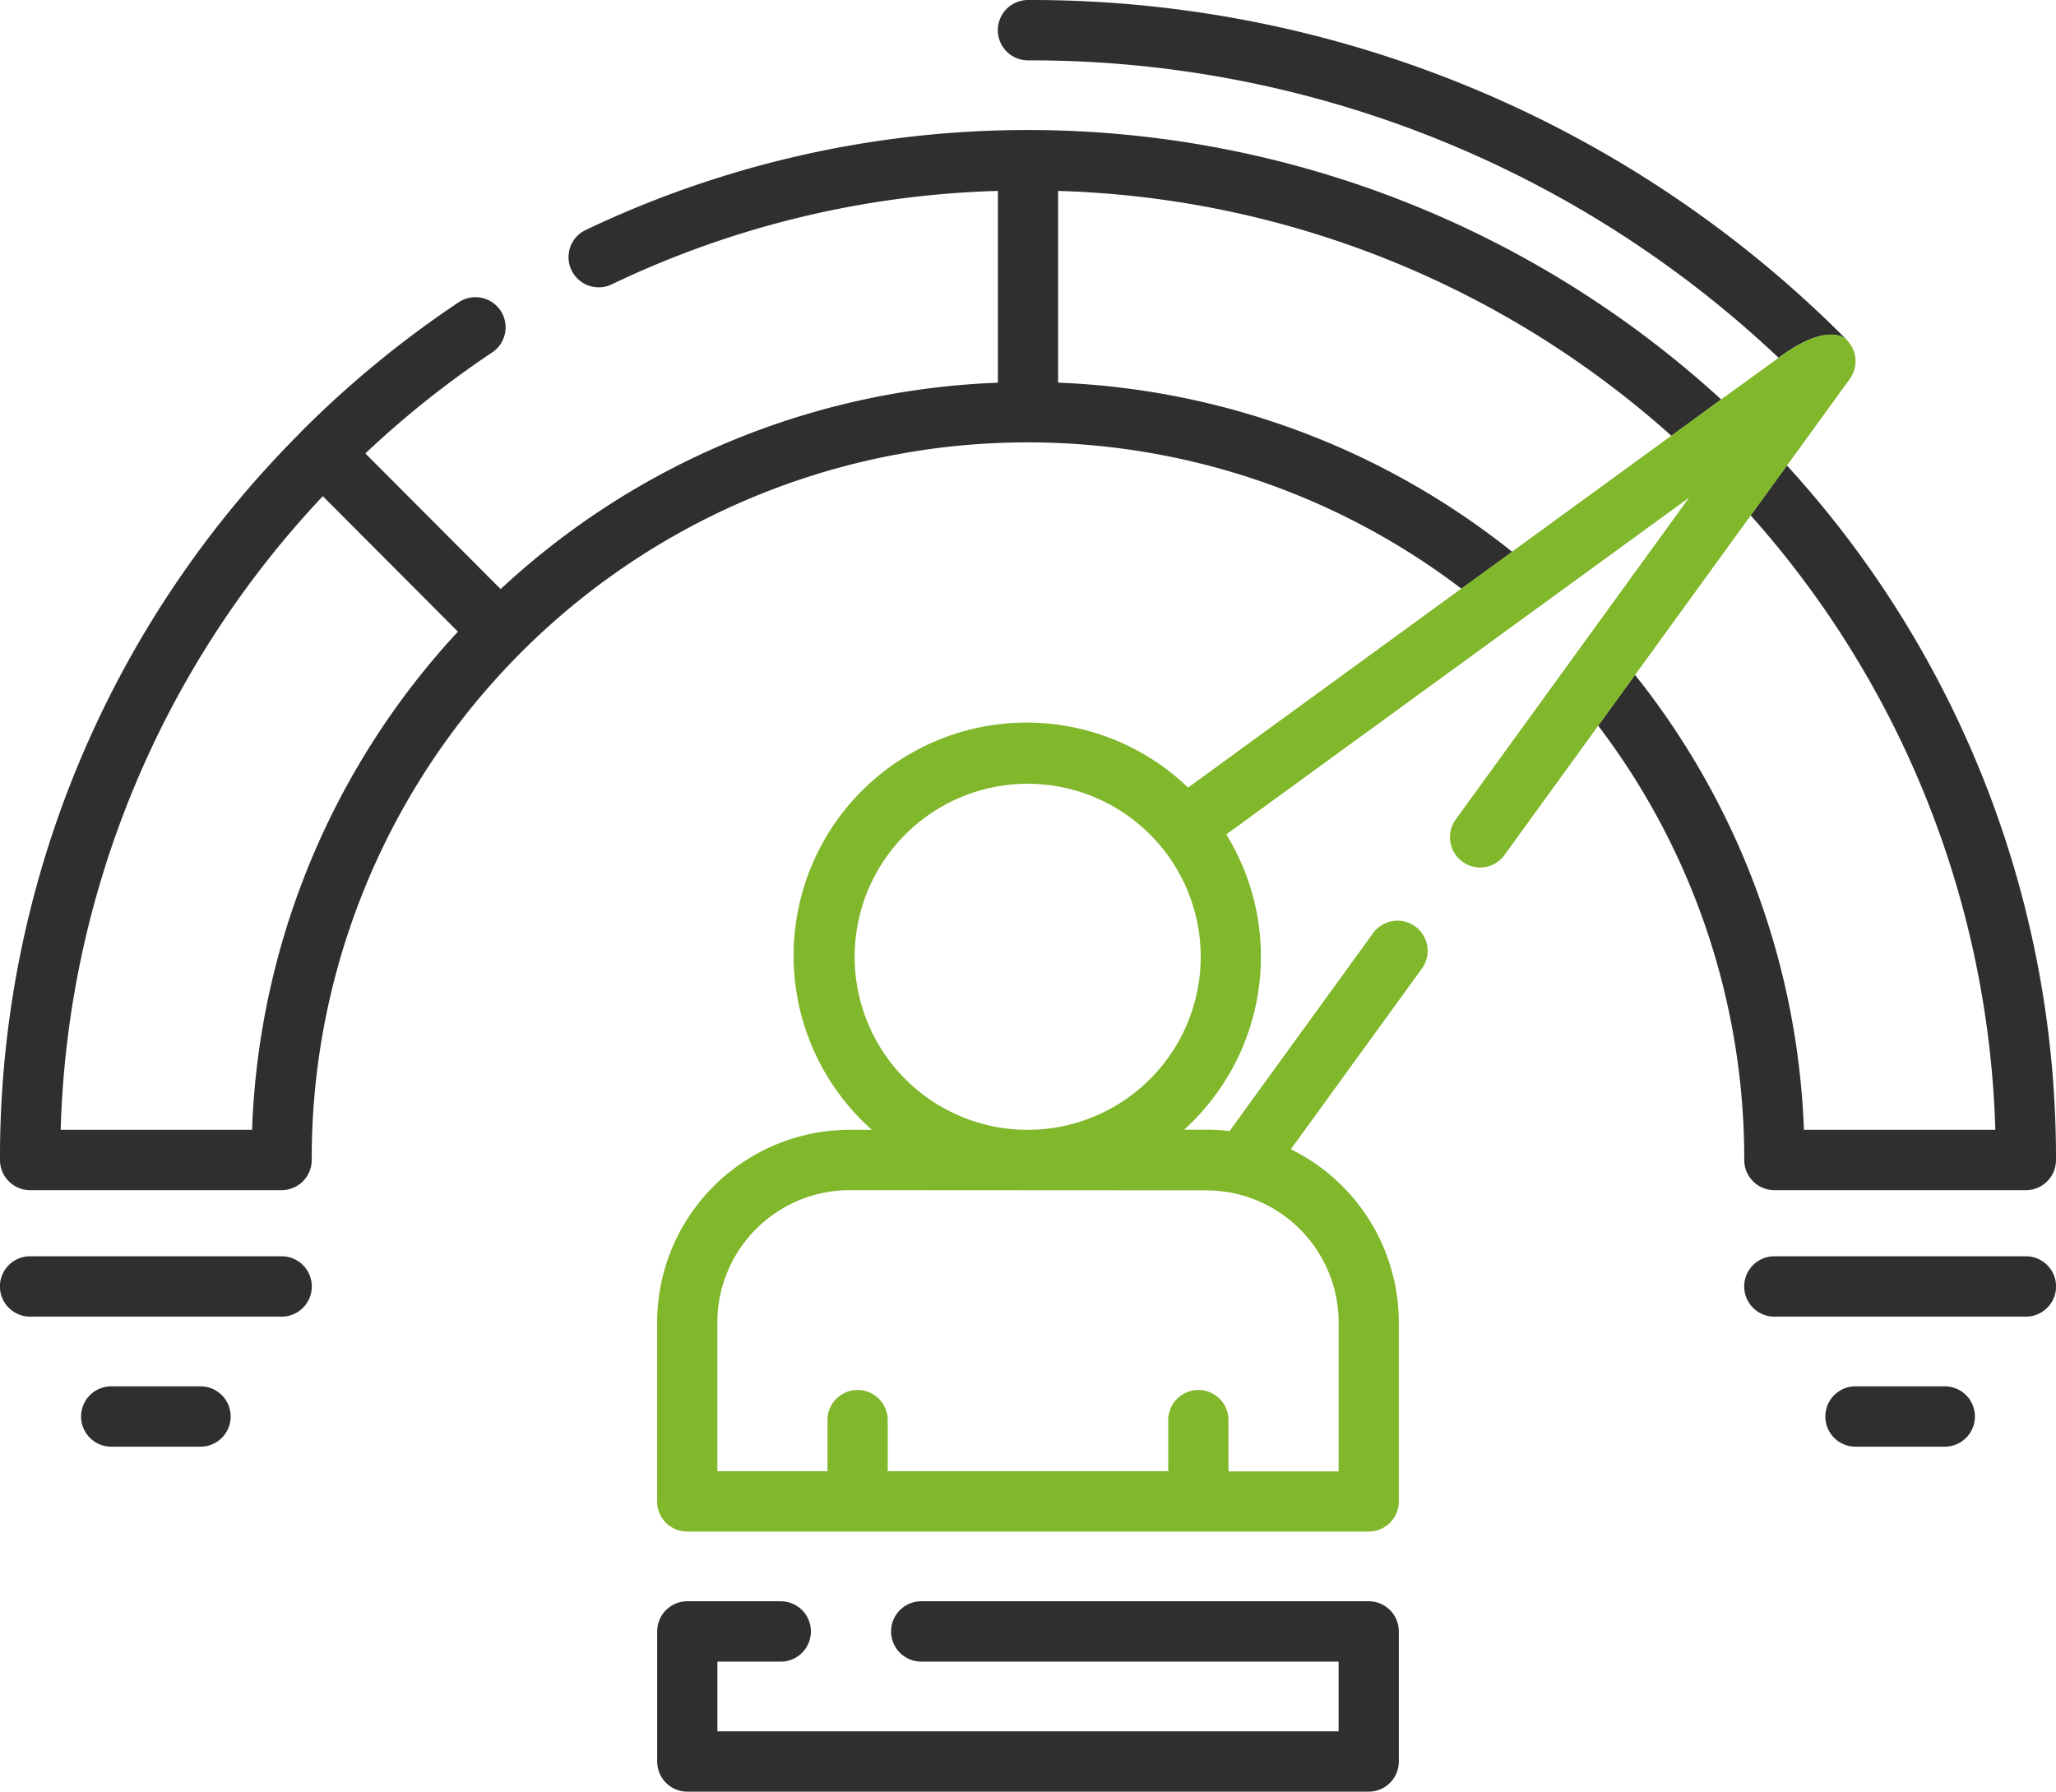 <svg xmlns="http://www.w3.org/2000/svg" xmlns:xlink="http://www.w3.org/1999/xlink" id="Vector_Smart_Object" data-name="Vector Smart Object" width="70" height="61" viewBox="0 0 70 61"><defs><clipPath id="clip-path"><rect id="Rectangle_24" data-name="Rectangle 24" width="70" height="61" fill="none"></rect></clipPath></defs><g id="Group_113" data-name="Group 113"><g id="Group_112" data-name="Group 112" clip-path="url(#clip-path)"><path id="Path_269" data-name="Path 269" d="M60.838,15.847l-1.233,1.7a32.852,32.852,0,0,1,8.329,20.92H61.418a26.386,26.386,0,0,0-5.752-15.49l-1.254,1.729a24.361,24.361,0,0,1,4.974,14.788,1.026,1.026,0,0,0,1.025,1.027h8.563A1.026,1.026,0,0,0,70,39.494a34.917,34.917,0,0,0-9.162-23.647M35,2.055A37.064,37.064,0,0,1,60.557,12.183c1.55-1.157,2.189-.729,2.3-.633A39.119,39.119,0,0,0,35,0a1.027,1.027,0,0,0,0,2.055M36.025,6.5a32.725,32.725,0,0,1,20.882,8.339L58.6,13.6A34.969,34.969,0,0,0,19.9,7.85,1.027,1.027,0,0,0,20.788,9.7,32.541,32.541,0,0,1,33.975,6.5v6.53a26.283,26.283,0,0,0-16.929,7.026l-4.607-4.618A32.974,32.974,0,0,1,16.755,12a1.026,1.026,0,0,0-1.135-1.711A35.1,35.1,0,0,0,10.251,14.7a.544.544,0,0,0-.06.066A34.863,34.863,0,0,0,0,39.494a1.026,1.026,0,0,0,1.025,1.027H9.588a1.026,1.026,0,0,0,1.025-1.027,24.377,24.377,0,0,1,39.145-19.45l1.727-1.256a26.411,26.411,0,0,0-15.46-5.76ZM8.582,38.467H2.066a32.792,32.792,0,0,1,8.925-21.574l4.6,4.613A26.308,26.308,0,0,0,8.582,38.467" fill="#2f2f2f"></path><path id="Path_270" data-name="Path 270" d="M46.6,54.518H31.366a1.027,1.027,0,0,0,0,2.055H45.575v2.372H24.425V56.573h2.156a1.027,1.027,0,0,0,0-2.055H23.4a1.026,1.026,0,0,0-1.025,1.027v4.427A1.026,1.026,0,0,0,23.4,61H46.6a1.026,1.026,0,0,0,1.025-1.027V55.545A1.026,1.026,0,0,0,46.6,54.518" fill="#2f2f2f"></path><path id="Path_271" data-name="Path 271" d="M68.975,42.772H60.412a1.027,1.027,0,0,0,0,2.055h8.563a1.027,1.027,0,0,0,0-2.055" fill="#2f2f2f"></path><path id="Path_272" data-name="Path 272" d="M66.212,47.2H63.174a1.027,1.027,0,0,0,0,2.055h3.038a1.027,1.027,0,0,0,0-2.055" fill="#2f2f2f"></path><path id="Path_273" data-name="Path 273" d="M9.588,42.772H1.025a1.027,1.027,0,0,0,0,2.055H9.588a1.027,1.027,0,0,0,0-2.055" fill="#2f2f2f"></path><path id="Path_274" data-name="Path 274" d="M6.826,47.2H3.788a1.027,1.027,0,0,0,0,2.055H6.826a1.027,1.027,0,0,0,0-2.055" fill="#2f2f2f"></path><path id="Path_275" data-name="Path 275" d="M62.874,11.568a.166.166,0,0,0-.018-.018c-.111-.1-.749-.525-2.3.633L58.6,13.6l-1.7,1.236-5.422,3.949-1.727,1.256-9.3,6.774A7.934,7.934,0,1,0,29.684,38.467h-.762a6.563,6.563,0,0,0-6.549,6.563v6.089A1.026,1.026,0,0,0,23.4,52.145H46.6a1.026,1.026,0,0,0,1.025-1.027V45.029a6.57,6.57,0,0,0-3.676-5.9l4.461-6.152a1.026,1.026,0,1,0-1.66-1.208l-4.889,6.742a6.5,6.5,0,0,0-.785-.049h-.762a7.941,7.941,0,0,0,1.437-10.053L57.509,16.942,49.563,27.9a1.03,1.03,0,0,0,.227,1.436,1.015,1.015,0,0,0,.6.2,1.025,1.025,0,0,0,.831-.423l3.19-4.4,1.254-1.729,3.939-5.43,1.233-1.7,2.14-2.949a1.03,1.03,0,0,0-.1-1.33m-21.8,28.953a4.508,4.508,0,0,1,4.5,4.508v5.061H41.826V48.35a1.025,1.025,0,1,0-2.051,0v1.741H30.224V48.35a1.025,1.025,0,1,0-2.051,0v1.741h-3.75V45.029a4.509,4.509,0,0,1,4.5-4.508ZM35,38.467a5.891,5.891,0,1,1,5.88-5.891A5.893,5.893,0,0,1,35,38.467" fill="#81b72b"></path></g></g></svg>